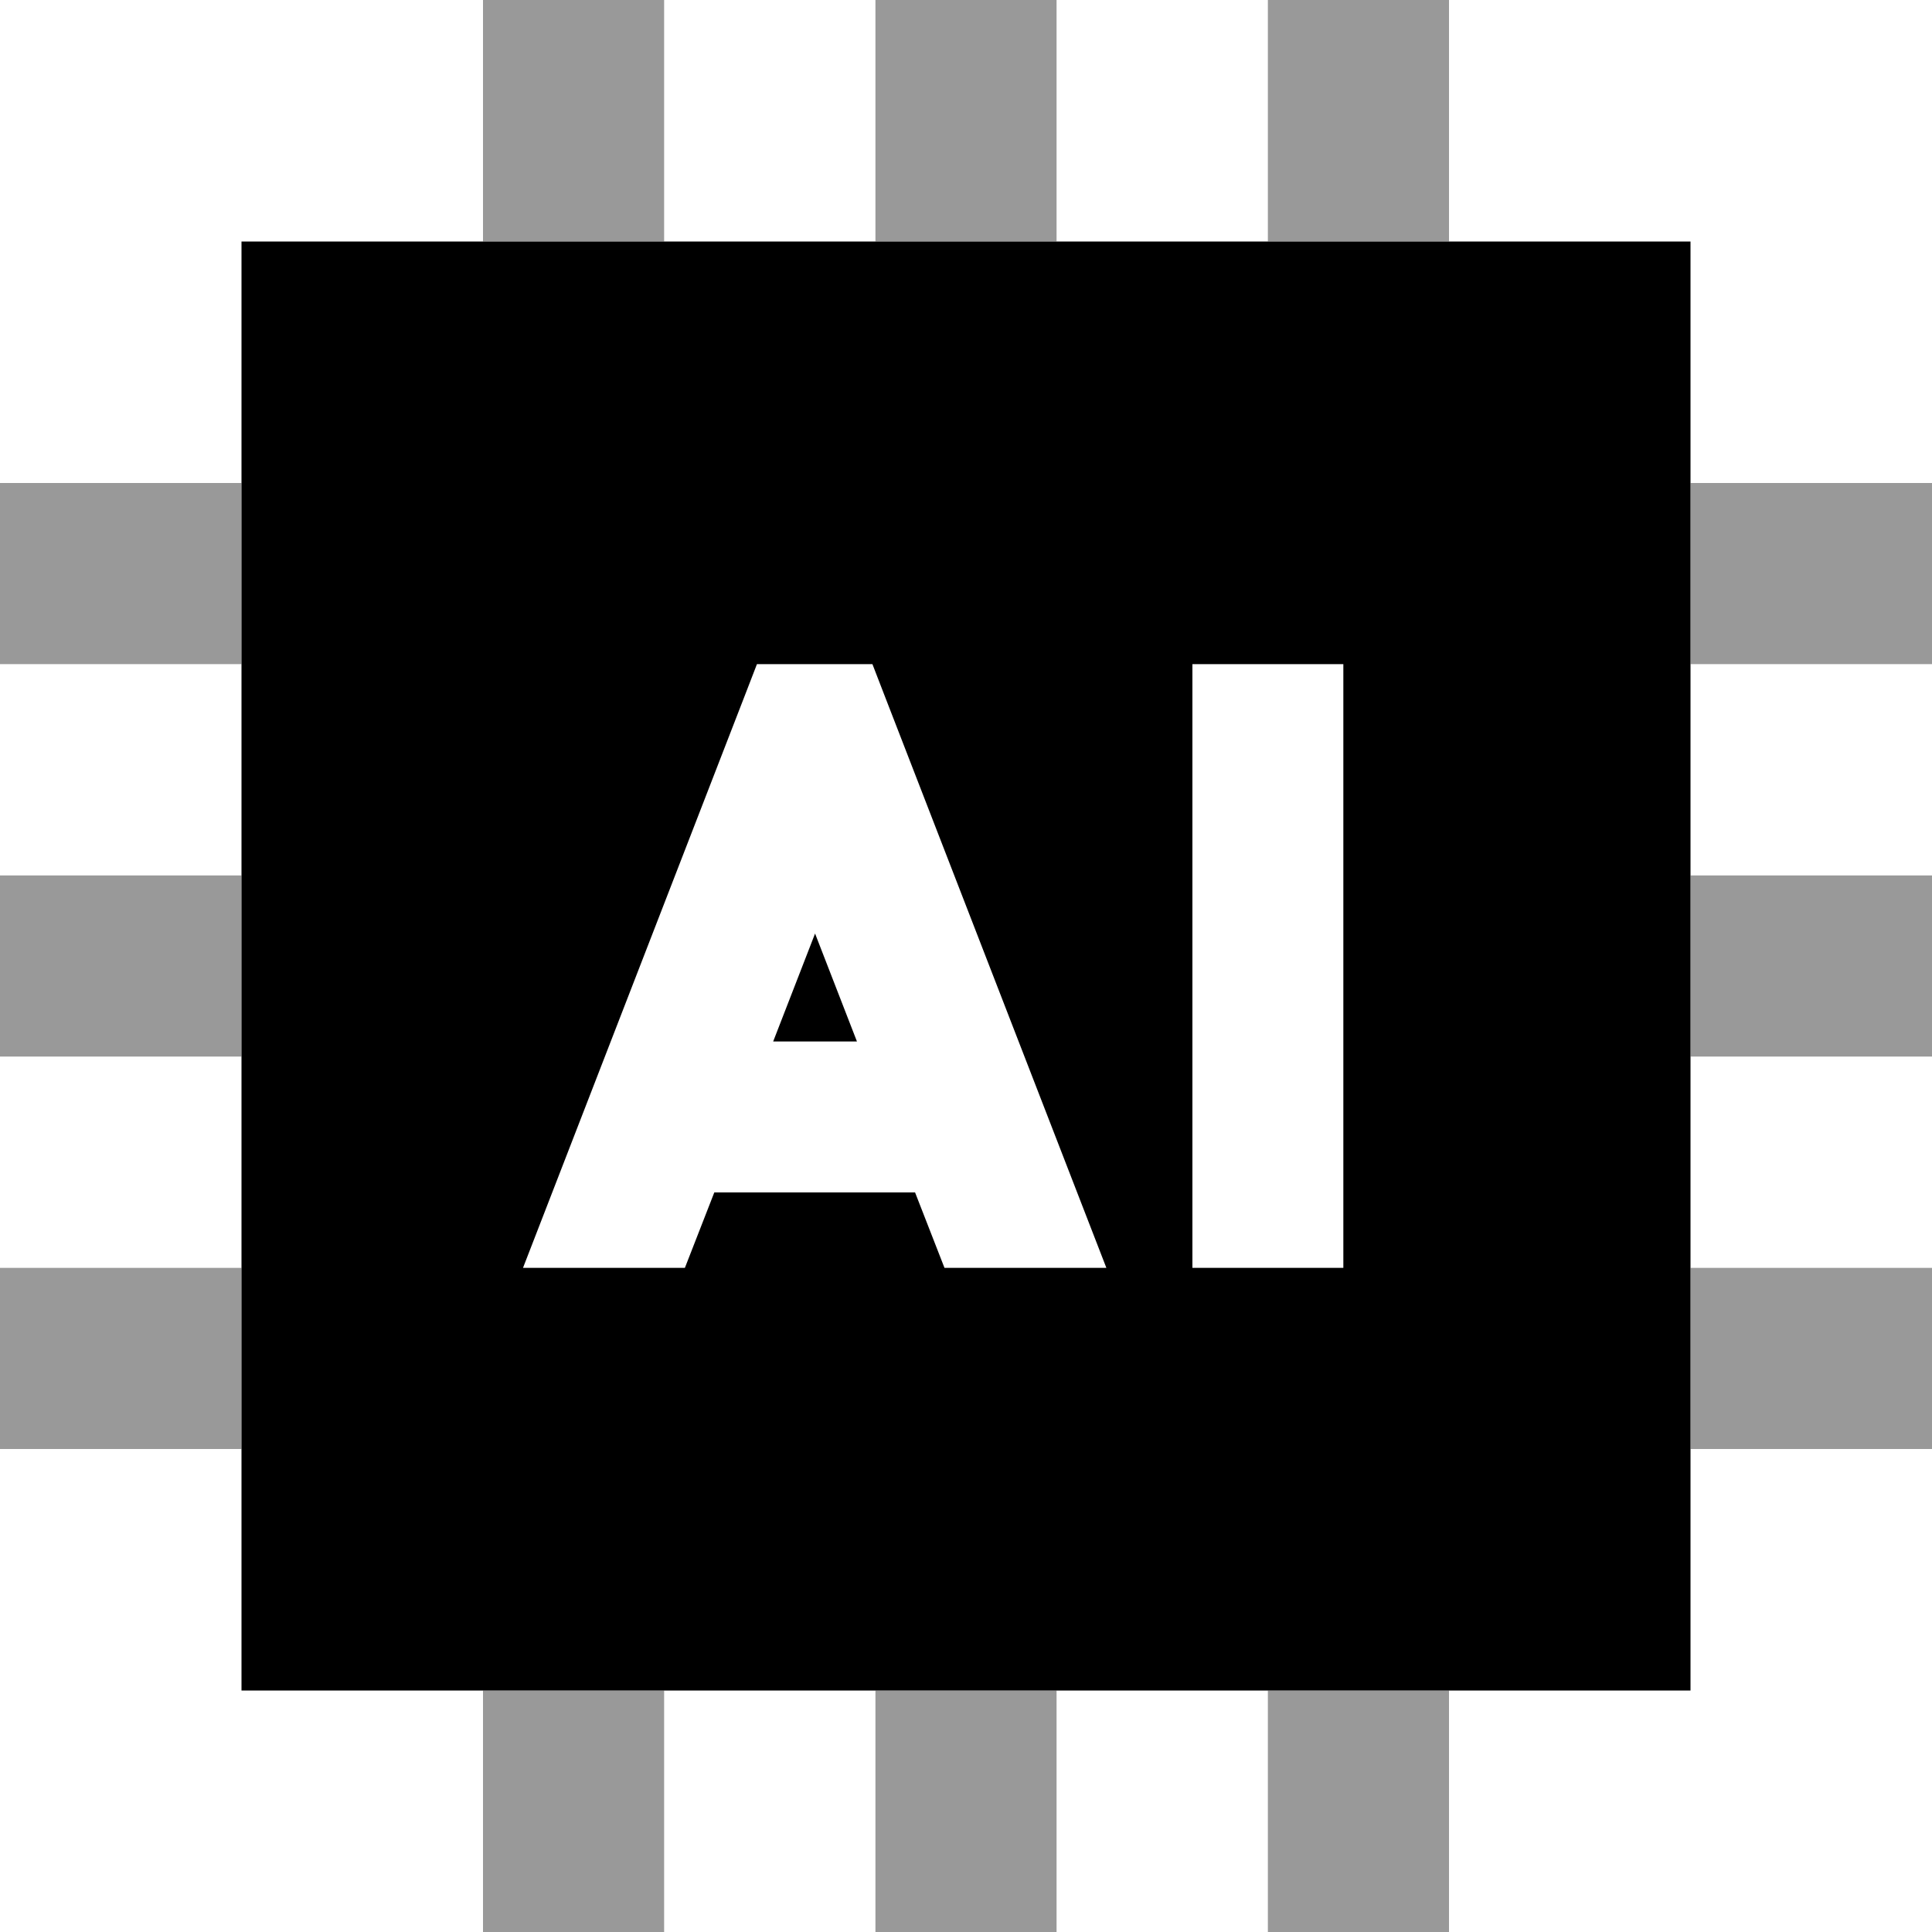 <svg xmlns="http://www.w3.org/2000/svg" viewBox="0 0 512 512"><!--! Font Awesome Pro 7.0.0 by @fontawesome - https://fontawesome.com License - https://fontawesome.com/license (Commercial License) Copyright 2025 Fonticons, Inc. --><path style="fill:currentColor;opacity:.4" d="M0 128l0 48 64 0 0-48-64 0zM0 232l0 48 64 0 0-48-64 0zM0 336l0 48 64 0 0-48-64 0zM128 0l0 64 48 0 0-64-48 0zm0 448l0 64 48 0 0-64-48 0zM232 0l0 64 48 0 0-64-48 0zm0 448l0 64 48 0 0-64-48 0zM336 0l0 64 48 0 0-64-48 0zm0 448l0 64 48 0 0-64-48 0zM448 128l0 48 64 0 0-48-64 0zm0 104l0 48 64 0 0-48-64 0zm0 104l0 48 64 0 0-48-64 0z"/><path style="fill:currentColor;opacity:1" d="M448 64l-384 0 0 384 384 0 0-384zM356 176l0 160-40 0 0-160 40 0zm-124.8 0l3.4 8.8 58.6 151.2-42.9 0-7.8-20-53.2 0-7.8 20-42.9 0 58.6-151.2 3.4-8.8 30.5 0zM204.9 276l22.2 0-11.1-28.6-11.1 28.6z"/></svg>